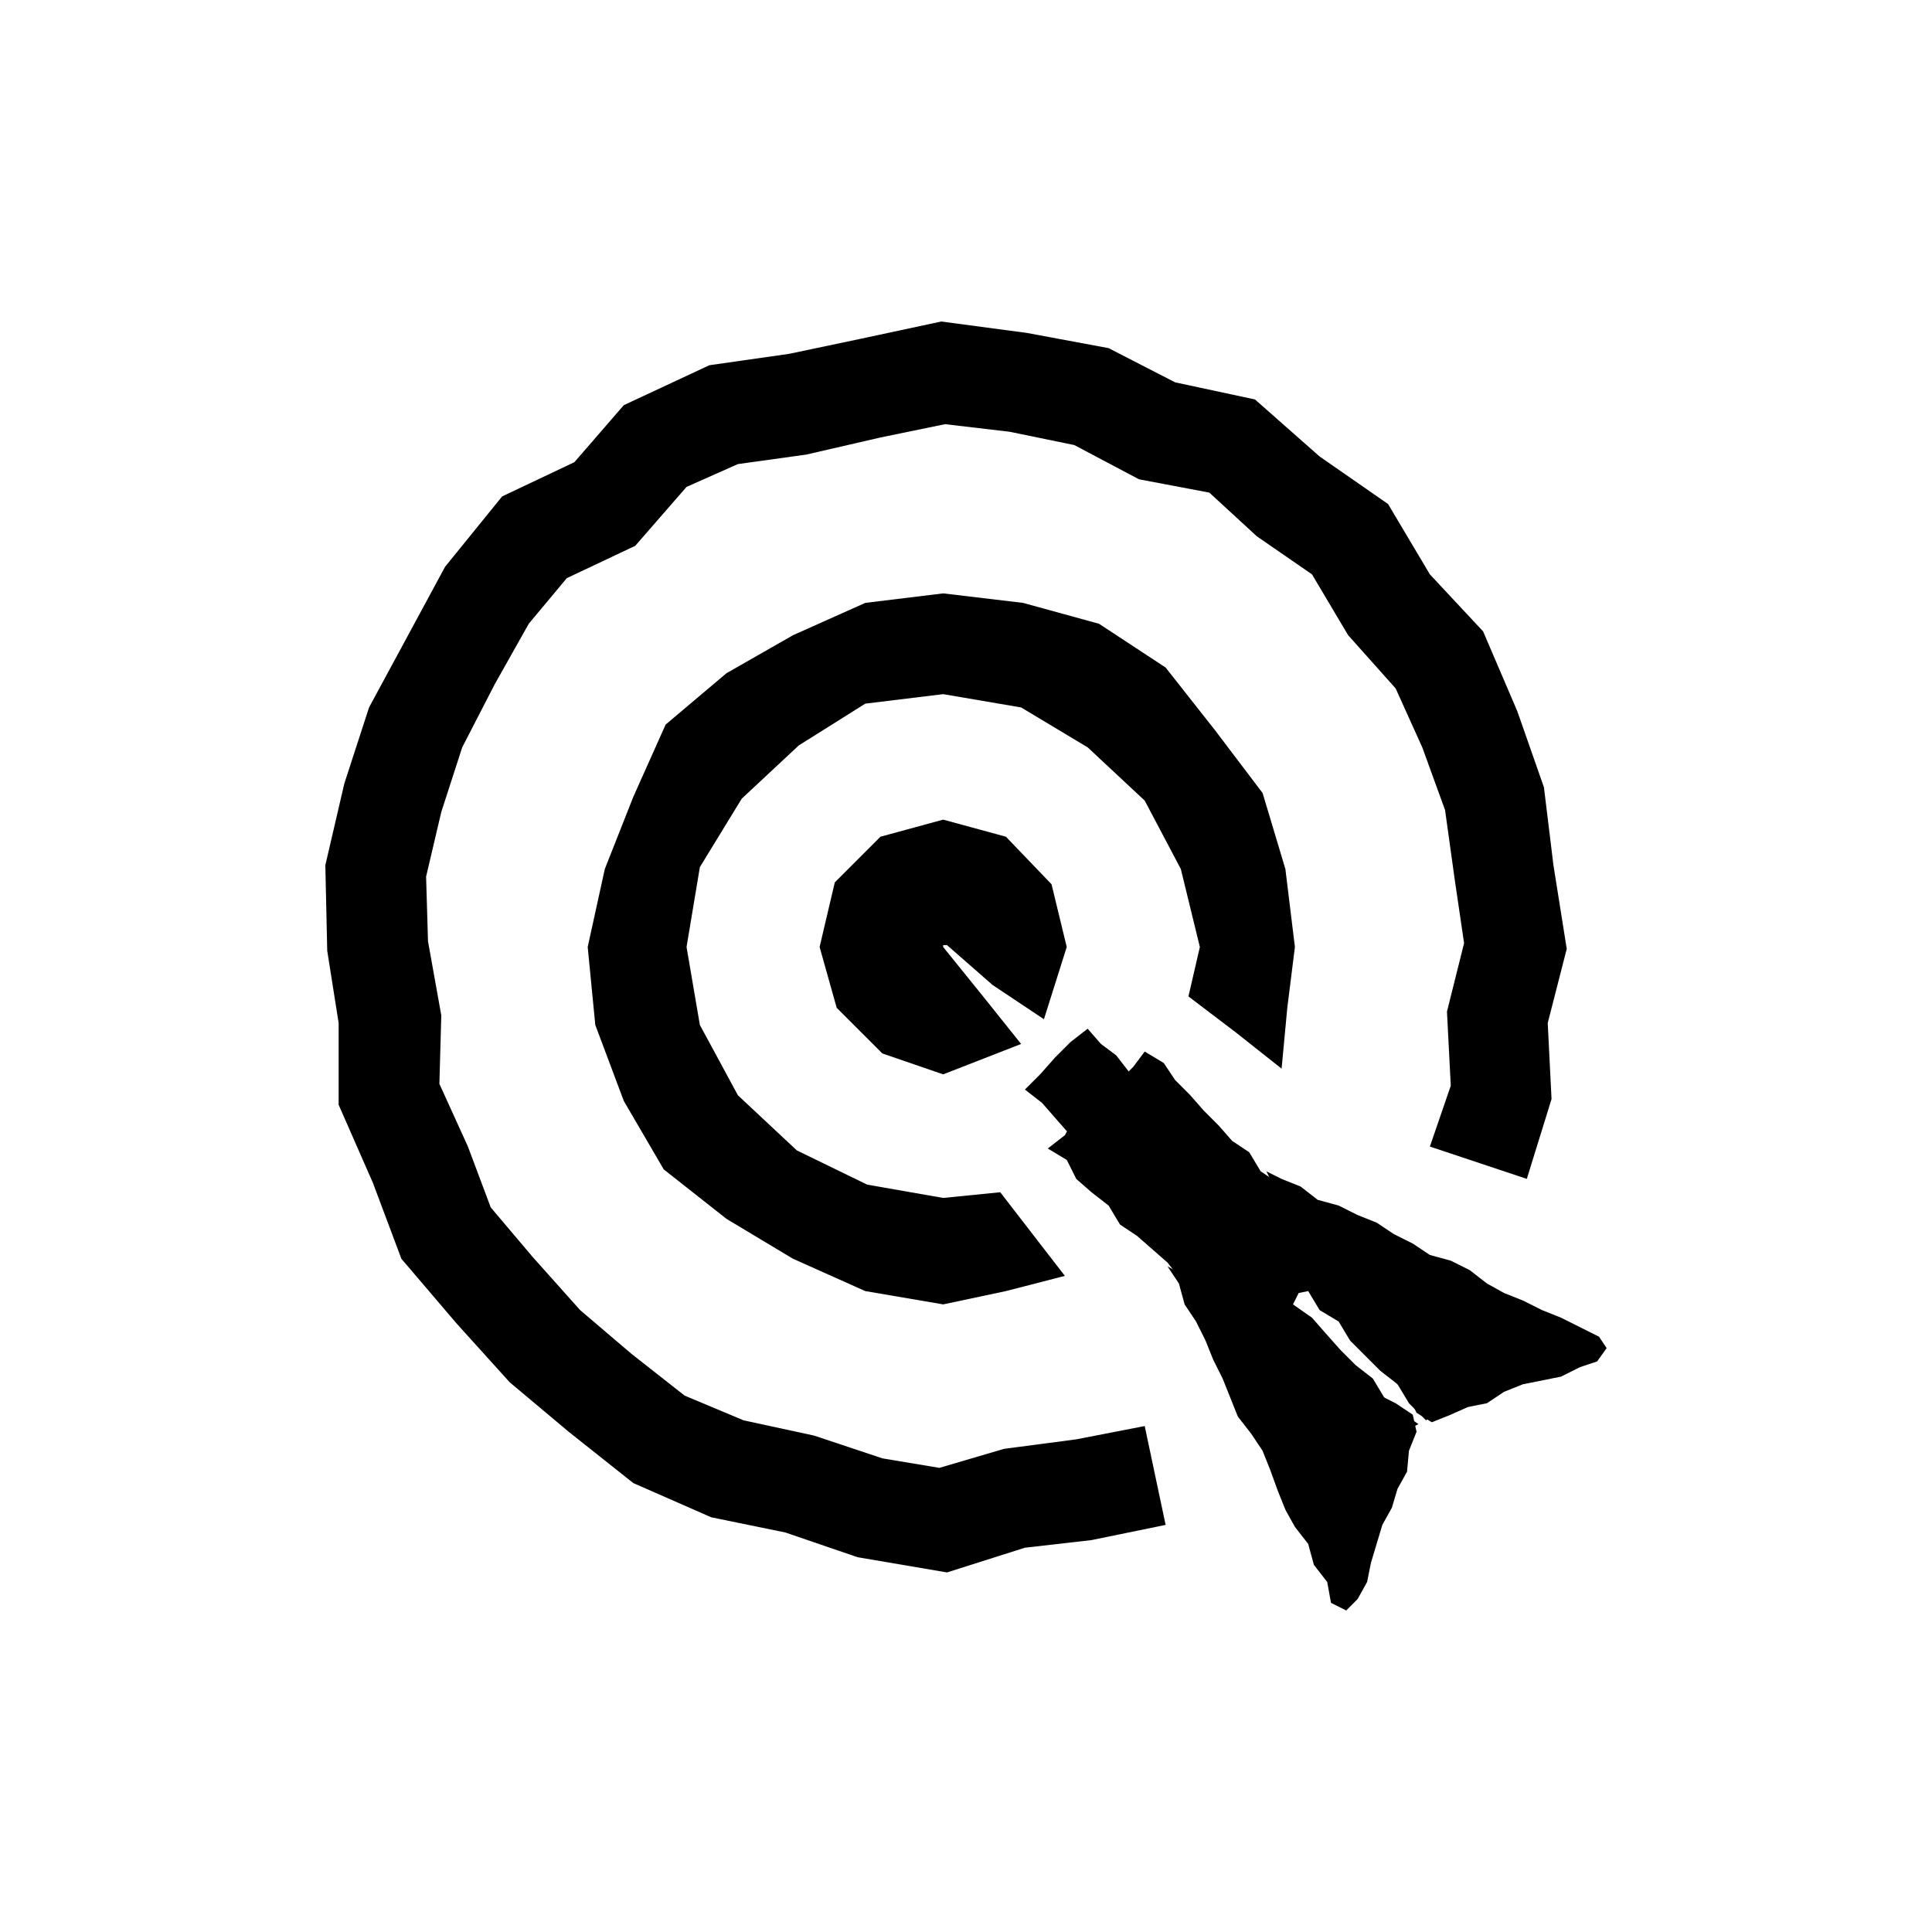 <?xml version="1.0" encoding="UTF-8"?>
<!-- Uploaded to: ICON Repo, www.iconrepo.com, Generator: ICON Repo Mixer Tools -->
<svg fill="#000000" width="800px" height="800px" version="1.1" viewBox="144 144 512 512" xmlns="http://www.w3.org/2000/svg">
 <g>
  <path d="m394.96 560.71-23.68-4.031-19.145-6.551-19.648-4.031-20.656-9.066-17.129-13.602-15.617-13.102-14.109-15.617-14.609-17.129-7.559-20.152-9.066-20.656v-21.664l-3.023-19.145-0.504-22.672 5.039-21.664 6.547-20.152 10.078-18.641 10.074-18.641 15.117-18.641 19.145-9.07 13.098-15.113 22.672-10.582 21.16-3.019 19.145-4.031 21.16-4.535 22.672 3.023 21.664 4.031 17.633 9.066 21.16 4.535 17.129 15.113 18.137 12.598 11.086 18.641 14.105 15.113 9.066 21.16 7.055 20.152 2.519 20.656 3.527 22.168-5.039 19.648 1.008 20.152-6.551 21.16-25.691-8.566 5.539-16.121-1.008-19.648 4.535-18.137-2.519-17.129-2.519-18.137-6.043-16.629-7.055-15.617-12.594-14.105-9.574-16.121-14.609-10.078-12.598-11.586-18.641-3.527-17.129-9.07-17.129-3.523-17.129-2.016-17.129 3.527-19.648 4.531-18.137 2.519-13.605 6.047-13.602 15.617-18.137 8.566-10.078 12.09-9.066 16.121-8.566 16.625-5.543 17.133-4.027 17.129 0.504 17.129 3.523 19.648-0.504 18.137 7.559 16.625 6.047 16.121 11.082 13.102 12.598 14.105 13.602 11.59 14.105 11.082 15.621 6.551 18.641 4.031 18.137 6.043 15.113 2.519 17.129-5.039 19.145-2.519 18.137-3.523 5.543 26.195-19.648 4.031-17.633 2.016z"/>
  <path d="m458.95 408.06 3.023-13.098-5.039-20.656-9.574-18.137-15.113-14.109-17.633-10.578-20.656-3.527-20.656 2.519-17.633 11.082-15.113 14.109-11.086 18.137-3.527 21.16 3.527 20.656 10.078 18.641 15.617 14.609 18.641 9.07 20.152 3.527 15.113-1.512 17.129 22.168-15.617 4.027-16.625 3.527-20.656-3.527-19.145-8.562-17.633-10.582-16.625-13.098-10.582-18.137-7.559-20.152-2.012-20.656 4.531-20.656 7.559-19.145 8.566-19.145 16.121-13.605 17.633-10.074 19.145-8.566 20.656-2.519 21.16 2.519 20.152 5.543 17.633 11.59 13.098 16.625 12.598 16.625 6.043 20.152 2.519 20.656-2.016 16.121-1.508 16.121-12.094-9.57z"/>
  <path d="m445.84 462.47-3.523-3.527-7.559-7.559-4.031-3.023-3.527-4.031-3.527-4.027-3.523-4.031-4.535-3.527 4.031-4.031 4.027-4.535 4.031-4.027 4.535-3.527 3.527 4.031 4.031 3.019 3.523 4.535 3.527 3.527 8.062 7.055 3.527 4.031 4.031 3.523-4.031 4.535-4.535 3.527-3.527 4.535z"/>
  <path d="m479.6 454.41 4.031 2.016 5.035 2.016 4.535 3.527 5.543 1.508 5.039 2.519 5.035 2.016 4.535 3.023 5.039 2.519 4.535 3.023 5.539 1.512 5.039 2.519 4.535 3.523 4.535 2.519 5.035 2.016 5.039 2.519 5.039 2.016 5.039 2.519 5.035 2.519 2.016 3.023-2.519 3.523-4.531 1.512-5.039 2.519-10.078 2.016-5.035 2.016-4.535 3.023-5.039 1.008-4.535 2.016-5.035 2.016-4.031-2.519-2.519-5.039-4.031-4.031-2.016-5.039-3.023-4.531-3.527-4.031-2.516-5.039-3.023-4.535-3.527-4.027-2.519-5.039-2.016-5.039-3.527-4.031-2.519-5.035-3.019-4.535z"/>
  <path d="m453.4 479.6 3.023 4.531 1.512 5.543 3.023 4.535 2.516 5.039 2.016 5.035 2.519 5.039 4.031 10.078 3.527 4.535 3.023 4.531 2.016 5.039 2.016 5.543 2.012 5.039 2.519 4.531 3.527 4.535 1.512 5.543 3.527 4.535 1.008 5.539 4.031 2.016 3.023-3.023 2.516-4.531 1.008-5.039 3.023-10.078 2.519-4.531 1.512-5.039 2.519-4.535 0.504-5.543 2.016-5.035-1.008-4.535-4.535-3.023-5.039-2.519-4.535-3.023-4.531-2.519-5.039-2.519-4.535-3.019-4.535-3.023-4.531-2.519-4.535-3.023-5.543-2.016-4.031-3.527-4.531-3.527-4.535-2.516z"/>
  <path d="m393.95 361.21-16.625 4.531-12.094 12.094-4.027 17.129 4.531 16.121 12.094 12.09 16.121 5.543 20.656-8.059-10.078-12.598-10.578-13.098v-0.504h1.008l12.09 10.578 13.605 9.07 6.043-19.145-4.027-16.625-12.094-12.598z"/>
  <path d="m519.91 521.42-5.039-3.527-4.031-3.527-3.023-5.039-4.531-3.527-4.031-4.027-4.031-4.535-3.527-4.031-5.039-3.527 1.512-3.023 2.519-0.504 3.023 5.039 5.039 3.023 3.023 5.039 4.027 4.031 4.031 4.027 4.535 3.527 3.023 5.039 4.535 4.535 4.531-4.031 2.519-5.039 4.031-3.023-4.031-4.031-2.519-4.531-4.531-3.527-4.535-3.527-3.023-4.535-5.039-3.023-2.519-5.035-5.035-3.023-3.023-4.535-4.031-3.527-3.527-4.535-4.535-3.523-4.027-3.527-4.535-3.023-3.023-5.039-4.535-3.023-3.527-4.027-4.027-4.031-3.527-4.031-4.031-4.031-3.023-4.535-5.039-3.019-3.023 4.027-3.523 3.527-4.535 3.023-3.527 3.527-4.031 3.527-2.519 4.531-4.531 3.527 5.035 3.023 2.519 5.039 4.031 3.527 4.535 3.523 3.023 5.039 4.531 3.023 8.062 7.055 3.527 4.535 3.527 4.027 3.523 4.535 5.039 3.023 3.527 4.031 3.023 4.535 4.031 4.027 4.031 3.527 4.027 4.031 4.031 3.527 4.031 4.031 3.527 4.027 4.031 3.527 4.027 4.031 4.031-4.031 3.023-4.535 4.535-3.523z"/>
 </g>
</svg>